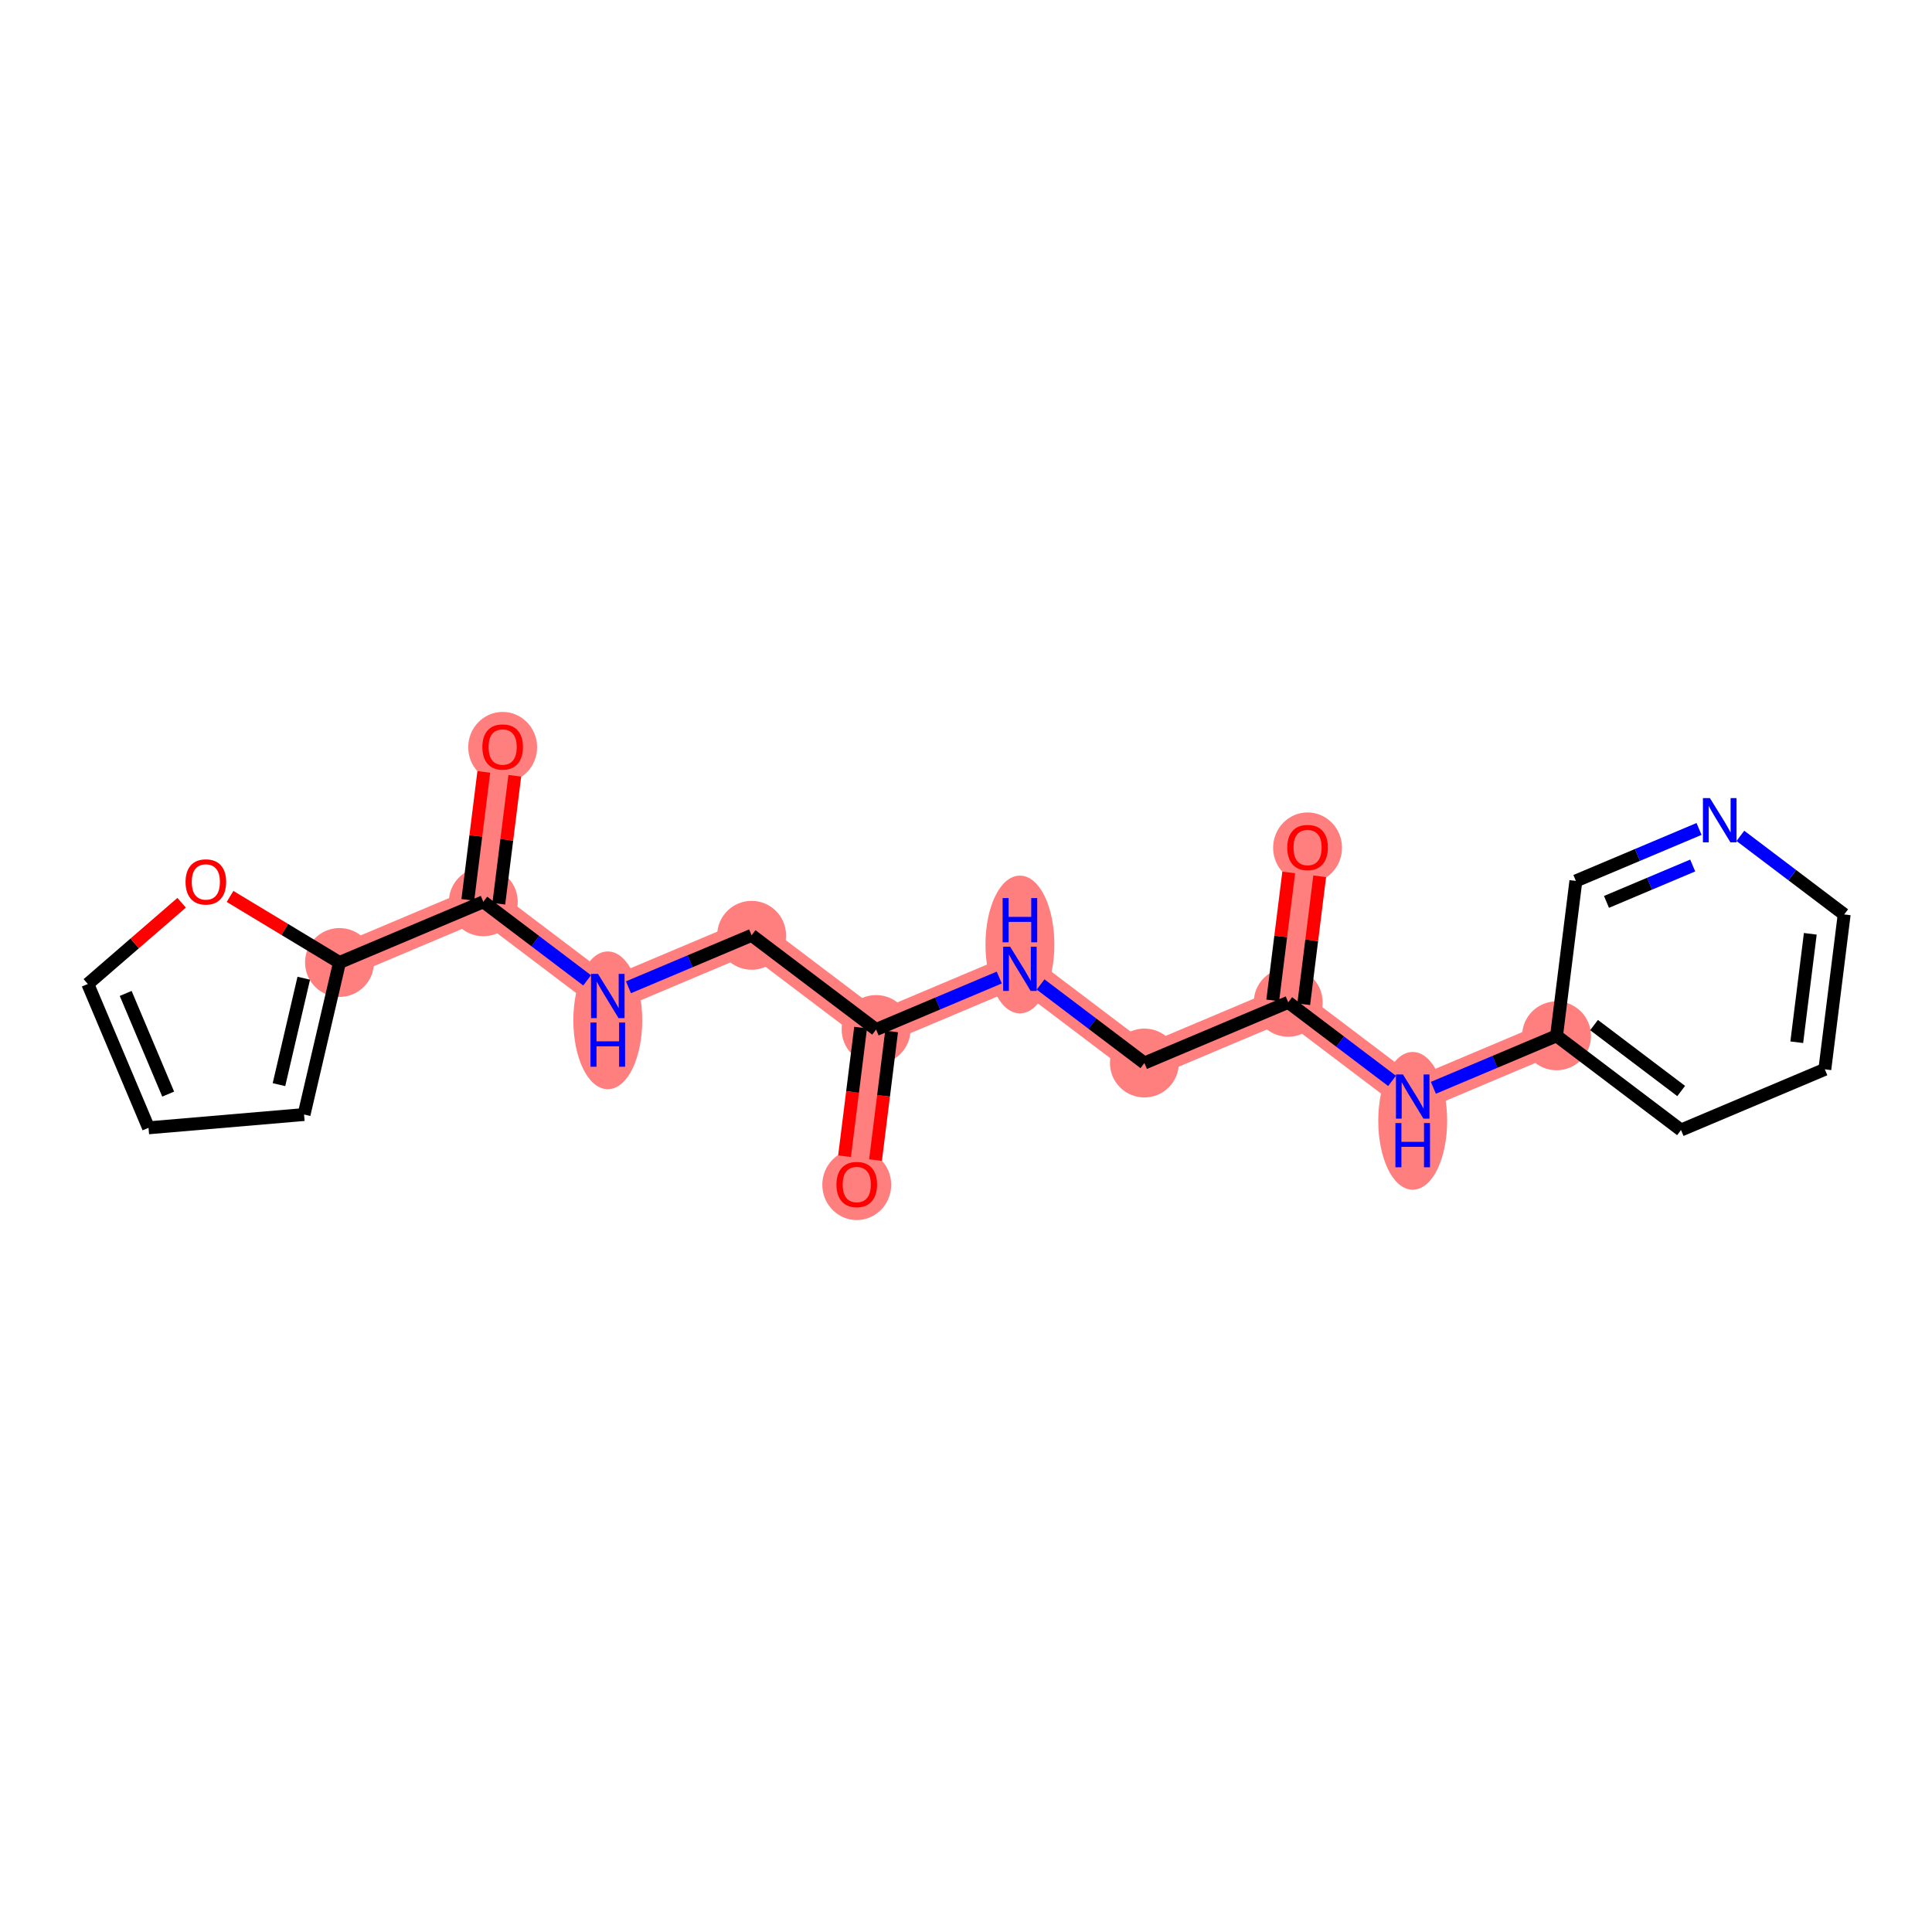 <?xml version='1.0' encoding='iso-8859-1'?>
<svg version='1.1' baseProfile='full'
              xmlns='http://www.w3.org/2000/svg'
                      xmlns:rdkit='http://www.rdkit.org/xml'
                      xmlns:xlink='http://www.w3.org/1999/xlink'
                  xml:space='preserve'
width='300px' height='300px' viewBox='0 0 300 300'>
<!-- END OF HEADER -->
<rect style='opacity:1.0;fill:#FFFFFF;stroke:none' width='300' height='300' x='0' y='0'> </rect>
<rect style='opacity:1.0;fill:#FFFFFF;stroke:none' width='300' height='300' x='0' y='0'> </rect>
<path d='M 133.036,183.916 L 136.04,159.862' style='fill:none;fill-rule:evenodd;stroke:#FF7F7F;stroke-width:5.2px;stroke-linecap:butt;stroke-linejoin:miter;stroke-opacity:1' />
<path d='M 136.04,159.862 L 116.711,145.234' style='fill:none;fill-rule:evenodd;stroke:#FF7F7F;stroke-width:5.2px;stroke-linecap:butt;stroke-linejoin:miter;stroke-opacity:1' />
<path d='M 136.04,159.862 L 158.373,150.437' style='fill:none;fill-rule:evenodd;stroke:#FF7F7F;stroke-width:5.2px;stroke-linecap:butt;stroke-linejoin:miter;stroke-opacity:1' />
<path d='M 116.711,145.234 L 94.378,154.659' style='fill:none;fill-rule:evenodd;stroke:#FF7F7F;stroke-width:5.2px;stroke-linecap:butt;stroke-linejoin:miter;stroke-opacity:1' />
<path d='M 94.378,154.659 L 75.049,140.031' style='fill:none;fill-rule:evenodd;stroke:#FF7F7F;stroke-width:5.2px;stroke-linecap:butt;stroke-linejoin:miter;stroke-opacity:1' />
<path d='M 75.049,140.031 L 78.053,115.977' style='fill:none;fill-rule:evenodd;stroke:#FF7F7F;stroke-width:5.2px;stroke-linecap:butt;stroke-linejoin:miter;stroke-opacity:1' />
<path d='M 75.049,140.031 L 52.716,149.456' style='fill:none;fill-rule:evenodd;stroke:#FF7F7F;stroke-width:5.2px;stroke-linecap:butt;stroke-linejoin:miter;stroke-opacity:1' />
<path d='M 158.373,150.437 L 177.702,165.065' style='fill:none;fill-rule:evenodd;stroke:#FF7F7F;stroke-width:5.2px;stroke-linecap:butt;stroke-linejoin:miter;stroke-opacity:1' />
<path d='M 177.702,165.065 L 200.035,155.64' style='fill:none;fill-rule:evenodd;stroke:#FF7F7F;stroke-width:5.2px;stroke-linecap:butt;stroke-linejoin:miter;stroke-opacity:1' />
<path d='M 200.035,155.64 L 203.039,131.587' style='fill:none;fill-rule:evenodd;stroke:#FF7F7F;stroke-width:5.2px;stroke-linecap:butt;stroke-linejoin:miter;stroke-opacity:1' />
<path d='M 200.035,155.64 L 219.364,170.269' style='fill:none;fill-rule:evenodd;stroke:#FF7F7F;stroke-width:5.2px;stroke-linecap:butt;stroke-linejoin:miter;stroke-opacity:1' />
<path d='M 219.364,170.269 L 241.698,160.843' style='fill:none;fill-rule:evenodd;stroke:#FF7F7F;stroke-width:5.2px;stroke-linecap:butt;stroke-linejoin:miter;stroke-opacity:1' />
<ellipse cx='133.036' cy='183.969' rx='4.848' ry='4.984'  style='fill:#FF7F7F;fill-rule:evenodd;stroke:#FF7F7F;stroke-width:1.0px;stroke-linecap:butt;stroke-linejoin:miter;stroke-opacity:1' />
<ellipse cx='136.04' cy='159.862' rx='4.848' ry='4.848'  style='fill:#FF7F7F;fill-rule:evenodd;stroke:#FF7F7F;stroke-width:1.0px;stroke-linecap:butt;stroke-linejoin:miter;stroke-opacity:1' />
<ellipse cx='116.711' cy='145.234' rx='4.848' ry='4.848'  style='fill:#FF7F7F;fill-rule:evenodd;stroke:#FF7F7F;stroke-width:1.0px;stroke-linecap:butt;stroke-linejoin:miter;stroke-opacity:1' />
<ellipse cx='94.378' cy='158.435' rx='4.848' ry='10.194'  style='fill:#FF7F7F;fill-rule:evenodd;stroke:#FF7F7F;stroke-width:1.0px;stroke-linecap:butt;stroke-linejoin:miter;stroke-opacity:1' />
<ellipse cx='75.049' cy='140.031' rx='4.848' ry='4.848'  style='fill:#FF7F7F;fill-rule:evenodd;stroke:#FF7F7F;stroke-width:1.0px;stroke-linecap:butt;stroke-linejoin:miter;stroke-opacity:1' />
<ellipse cx='78.053' cy='116.031' rx='4.848' ry='4.984'  style='fill:#FF7F7F;fill-rule:evenodd;stroke:#FF7F7F;stroke-width:1.0px;stroke-linecap:butt;stroke-linejoin:miter;stroke-opacity:1' />
<ellipse cx='52.716' cy='149.456' rx='4.848' ry='4.848'  style='fill:#FF7F7F;fill-rule:evenodd;stroke:#FF7F7F;stroke-width:1.0px;stroke-linecap:butt;stroke-linejoin:miter;stroke-opacity:1' />
<ellipse cx='158.373' cy='146.661' rx='4.848' ry='10.194'  style='fill:#FF7F7F;fill-rule:evenodd;stroke:#FF7F7F;stroke-width:1.0px;stroke-linecap:butt;stroke-linejoin:miter;stroke-opacity:1' />
<ellipse cx='177.702' cy='165.065' rx='4.848' ry='4.848'  style='fill:#FF7F7F;fill-rule:evenodd;stroke:#FF7F7F;stroke-width:1.0px;stroke-linecap:butt;stroke-linejoin:miter;stroke-opacity:1' />
<ellipse cx='200.035' cy='155.64' rx='4.848' ry='4.848'  style='fill:#FF7F7F;fill-rule:evenodd;stroke:#FF7F7F;stroke-width:1.0px;stroke-linecap:butt;stroke-linejoin:miter;stroke-opacity:1' />
<ellipse cx='203.039' cy='131.64' rx='4.848' ry='4.984'  style='fill:#FF7F7F;fill-rule:evenodd;stroke:#FF7F7F;stroke-width:1.0px;stroke-linecap:butt;stroke-linejoin:miter;stroke-opacity:1' />
<ellipse cx='219.364' cy='174.044' rx='4.848' ry='10.194'  style='fill:#FF7F7F;fill-rule:evenodd;stroke:#FF7F7F;stroke-width:1.0px;stroke-linecap:butt;stroke-linejoin:miter;stroke-opacity:1' />
<ellipse cx='241.698' cy='160.843' rx='4.848' ry='4.848'  style='fill:#FF7F7F;fill-rule:evenodd;stroke:#FF7F7F;stroke-width:1.0px;stroke-linecap:butt;stroke-linejoin:miter;stroke-opacity:1' />
<path class='bond-0 atom-0 atom-1' d='M 135.951,180.139 L 137.198,170.151' style='fill:none;fill-rule:evenodd;stroke:#FF0000;stroke-width:2.0px;stroke-linecap:butt;stroke-linejoin:miter;stroke-opacity:1' />
<path class='bond-0 atom-0 atom-1' d='M 137.198,170.151 L 138.446,160.163' style='fill:none;fill-rule:evenodd;stroke:#000000;stroke-width:2.0px;stroke-linecap:butt;stroke-linejoin:miter;stroke-opacity:1' />
<path class='bond-0 atom-0 atom-1' d='M 131.14,179.538 L 132.387,169.55' style='fill:none;fill-rule:evenodd;stroke:#FF0000;stroke-width:2.0px;stroke-linecap:butt;stroke-linejoin:miter;stroke-opacity:1' />
<path class='bond-0 atom-0 atom-1' d='M 132.387,169.55 L 133.635,159.562' style='fill:none;fill-rule:evenodd;stroke:#000000;stroke-width:2.0px;stroke-linecap:butt;stroke-linejoin:miter;stroke-opacity:1' />
<path class='bond-1 atom-1 atom-2' d='M 136.04,159.862 L 116.711,145.234' style='fill:none;fill-rule:evenodd;stroke:#000000;stroke-width:2.0px;stroke-linecap:butt;stroke-linejoin:miter;stroke-opacity:1' />
<path class='bond-10 atom-1 atom-11' d='M 136.04,159.862 L 145.602,155.827' style='fill:none;fill-rule:evenodd;stroke:#000000;stroke-width:2.0px;stroke-linecap:butt;stroke-linejoin:miter;stroke-opacity:1' />
<path class='bond-10 atom-1 atom-11' d='M 145.602,155.827 L 155.164,151.792' style='fill:none;fill-rule:evenodd;stroke:#0000FF;stroke-width:2.0px;stroke-linecap:butt;stroke-linejoin:miter;stroke-opacity:1' />
<path class='bond-2 atom-2 atom-3' d='M 116.711,145.234 L 107.149,149.269' style='fill:none;fill-rule:evenodd;stroke:#000000;stroke-width:2.0px;stroke-linecap:butt;stroke-linejoin:miter;stroke-opacity:1' />
<path class='bond-2 atom-2 atom-3' d='M 107.149,149.269 L 97.588,153.305' style='fill:none;fill-rule:evenodd;stroke:#0000FF;stroke-width:2.0px;stroke-linecap:butt;stroke-linejoin:miter;stroke-opacity:1' />
<path class='bond-3 atom-3 atom-4' d='M 91.169,152.23 L 83.109,146.131' style='fill:none;fill-rule:evenodd;stroke:#0000FF;stroke-width:2.0px;stroke-linecap:butt;stroke-linejoin:miter;stroke-opacity:1' />
<path class='bond-3 atom-3 atom-4' d='M 83.109,146.131 L 75.049,140.031' style='fill:none;fill-rule:evenodd;stroke:#000000;stroke-width:2.0px;stroke-linecap:butt;stroke-linejoin:miter;stroke-opacity:1' />
<path class='bond-4 atom-4 atom-5' d='M 77.454,140.331 L 78.695,130.396' style='fill:none;fill-rule:evenodd;stroke:#000000;stroke-width:2.0px;stroke-linecap:butt;stroke-linejoin:miter;stroke-opacity:1' />
<path class='bond-4 atom-4 atom-5' d='M 78.695,130.396 L 79.936,120.462' style='fill:none;fill-rule:evenodd;stroke:#FF0000;stroke-width:2.0px;stroke-linecap:butt;stroke-linejoin:miter;stroke-opacity:1' />
<path class='bond-4 atom-4 atom-5' d='M 72.644,139.731 L 73.885,129.796' style='fill:none;fill-rule:evenodd;stroke:#000000;stroke-width:2.0px;stroke-linecap:butt;stroke-linejoin:miter;stroke-opacity:1' />
<path class='bond-4 atom-4 atom-5' d='M 73.885,129.796 L 75.125,119.861' style='fill:none;fill-rule:evenodd;stroke:#FF0000;stroke-width:2.0px;stroke-linecap:butt;stroke-linejoin:miter;stroke-opacity:1' />
<path class='bond-5 atom-4 atom-6' d='M 75.049,140.031 L 52.716,149.456' style='fill:none;fill-rule:evenodd;stroke:#000000;stroke-width:2.0px;stroke-linecap:butt;stroke-linejoin:miter;stroke-opacity:1' />
<path class='bond-6 atom-6 atom-7' d='M 52.716,149.456 L 47.214,173.064' style='fill:none;fill-rule:evenodd;stroke:#000000;stroke-width:2.0px;stroke-linecap:butt;stroke-linejoin:miter;stroke-opacity:1' />
<path class='bond-6 atom-6 atom-7' d='M 47.169,151.897 L 43.318,168.423' style='fill:none;fill-rule:evenodd;stroke:#000000;stroke-width:2.0px;stroke-linecap:butt;stroke-linejoin:miter;stroke-opacity:1' />
<path class='bond-21 atom-10 atom-6' d='M 35.721,139.197 L 44.219,144.326' style='fill:none;fill-rule:evenodd;stroke:#FF0000;stroke-width:2.0px;stroke-linecap:butt;stroke-linejoin:miter;stroke-opacity:1' />
<path class='bond-21 atom-10 atom-6' d='M 44.219,144.326 L 52.716,149.456' style='fill:none;fill-rule:evenodd;stroke:#000000;stroke-width:2.0px;stroke-linecap:butt;stroke-linejoin:miter;stroke-opacity:1' />
<path class='bond-7 atom-7 atom-8' d='M 47.214,173.064 L 23.062,175.127' style='fill:none;fill-rule:evenodd;stroke:#000000;stroke-width:2.0px;stroke-linecap:butt;stroke-linejoin:miter;stroke-opacity:1' />
<path class='bond-8 atom-8 atom-9' d='M 23.062,175.127 L 13.636,152.794' style='fill:none;fill-rule:evenodd;stroke:#000000;stroke-width:2.0px;stroke-linecap:butt;stroke-linejoin:miter;stroke-opacity:1' />
<path class='bond-8 atom-8 atom-9' d='M 26.114,169.892 L 19.517,154.259' style='fill:none;fill-rule:evenodd;stroke:#000000;stroke-width:2.0px;stroke-linecap:butt;stroke-linejoin:miter;stroke-opacity:1' />
<path class='bond-9 atom-9 atom-10' d='M 13.636,152.794 L 20.921,146.487' style='fill:none;fill-rule:evenodd;stroke:#000000;stroke-width:2.0px;stroke-linecap:butt;stroke-linejoin:miter;stroke-opacity:1' />
<path class='bond-9 atom-9 atom-10' d='M 20.921,146.487 L 28.206,140.181' style='fill:none;fill-rule:evenodd;stroke:#FF0000;stroke-width:2.0px;stroke-linecap:butt;stroke-linejoin:miter;stroke-opacity:1' />
<path class='bond-11 atom-11 atom-12' d='M 161.583,152.866 L 169.643,158.966' style='fill:none;fill-rule:evenodd;stroke:#0000FF;stroke-width:2.0px;stroke-linecap:butt;stroke-linejoin:miter;stroke-opacity:1' />
<path class='bond-11 atom-11 atom-12' d='M 169.643,158.966 L 177.702,165.065' style='fill:none;fill-rule:evenodd;stroke:#000000;stroke-width:2.0px;stroke-linecap:butt;stroke-linejoin:miter;stroke-opacity:1' />
<path class='bond-12 atom-12 atom-13' d='M 177.702,165.065 L 200.035,155.64' style='fill:none;fill-rule:evenodd;stroke:#000000;stroke-width:2.0px;stroke-linecap:butt;stroke-linejoin:miter;stroke-opacity:1' />
<path class='bond-13 atom-13 atom-14' d='M 202.441,155.941 L 203.682,146.006' style='fill:none;fill-rule:evenodd;stroke:#000000;stroke-width:2.0px;stroke-linecap:butt;stroke-linejoin:miter;stroke-opacity:1' />
<path class='bond-13 atom-13 atom-14' d='M 203.682,146.006 L 204.922,136.071' style='fill:none;fill-rule:evenodd;stroke:#FF0000;stroke-width:2.0px;stroke-linecap:butt;stroke-linejoin:miter;stroke-opacity:1' />
<path class='bond-13 atom-13 atom-14' d='M 197.63,155.34 L 198.871,145.405' style='fill:none;fill-rule:evenodd;stroke:#000000;stroke-width:2.0px;stroke-linecap:butt;stroke-linejoin:miter;stroke-opacity:1' />
<path class='bond-13 atom-13 atom-14' d='M 198.871,145.405 L 200.112,135.47' style='fill:none;fill-rule:evenodd;stroke:#FF0000;stroke-width:2.0px;stroke-linecap:butt;stroke-linejoin:miter;stroke-opacity:1' />
<path class='bond-14 atom-13 atom-15' d='M 200.035,155.64 L 208.095,161.74' style='fill:none;fill-rule:evenodd;stroke:#000000;stroke-width:2.0px;stroke-linecap:butt;stroke-linejoin:miter;stroke-opacity:1' />
<path class='bond-14 atom-13 atom-15' d='M 208.095,161.74 L 216.155,167.84' style='fill:none;fill-rule:evenodd;stroke:#0000FF;stroke-width:2.0px;stroke-linecap:butt;stroke-linejoin:miter;stroke-opacity:1' />
<path class='bond-15 atom-15 atom-16' d='M 222.574,168.914 L 232.136,164.879' style='fill:none;fill-rule:evenodd;stroke:#0000FF;stroke-width:2.0px;stroke-linecap:butt;stroke-linejoin:miter;stroke-opacity:1' />
<path class='bond-15 atom-15 atom-16' d='M 232.136,164.879 L 241.698,160.843' style='fill:none;fill-rule:evenodd;stroke:#000000;stroke-width:2.0px;stroke-linecap:butt;stroke-linejoin:miter;stroke-opacity:1' />
<path class='bond-16 atom-16 atom-17' d='M 241.698,160.843 L 261.027,175.472' style='fill:none;fill-rule:evenodd;stroke:#000000;stroke-width:2.0px;stroke-linecap:butt;stroke-linejoin:miter;stroke-opacity:1' />
<path class='bond-16 atom-16 atom-17' d='M 247.523,159.172 L 261.053,169.412' style='fill:none;fill-rule:evenodd;stroke:#000000;stroke-width:2.0px;stroke-linecap:butt;stroke-linejoin:miter;stroke-opacity:1' />
<path class='bond-22 atom-21 atom-16' d='M 244.702,136.79 L 241.698,160.843' style='fill:none;fill-rule:evenodd;stroke:#000000;stroke-width:2.0px;stroke-linecap:butt;stroke-linejoin:miter;stroke-opacity:1' />
<path class='bond-17 atom-17 atom-18' d='M 261.027,175.472 L 283.36,166.046' style='fill:none;fill-rule:evenodd;stroke:#000000;stroke-width:2.0px;stroke-linecap:butt;stroke-linejoin:miter;stroke-opacity:1' />
<path class='bond-18 atom-18 atom-19' d='M 283.36,166.046 L 286.364,141.993' style='fill:none;fill-rule:evenodd;stroke:#000000;stroke-width:2.0px;stroke-linecap:butt;stroke-linejoin:miter;stroke-opacity:1' />
<path class='bond-18 atom-18 atom-19' d='M 279,161.838 L 281.102,145' style='fill:none;fill-rule:evenodd;stroke:#000000;stroke-width:2.0px;stroke-linecap:butt;stroke-linejoin:miter;stroke-opacity:1' />
<path class='bond-19 atom-19 atom-20' d='M 286.364,141.993 L 278.304,135.893' style='fill:none;fill-rule:evenodd;stroke:#000000;stroke-width:2.0px;stroke-linecap:butt;stroke-linejoin:miter;stroke-opacity:1' />
<path class='bond-19 atom-19 atom-20' d='M 278.304,135.893 L 270.244,129.793' style='fill:none;fill-rule:evenodd;stroke:#0000FF;stroke-width:2.0px;stroke-linecap:butt;stroke-linejoin:miter;stroke-opacity:1' />
<path class='bond-20 atom-20 atom-21' d='M 263.825,128.719 L 254.263,132.754' style='fill:none;fill-rule:evenodd;stroke:#0000FF;stroke-width:2.0px;stroke-linecap:butt;stroke-linejoin:miter;stroke-opacity:1' />
<path class='bond-20 atom-20 atom-21' d='M 254.263,132.754 L 244.702,136.79' style='fill:none;fill-rule:evenodd;stroke:#000000;stroke-width:2.0px;stroke-linecap:butt;stroke-linejoin:miter;stroke-opacity:1' />
<path class='bond-20 atom-20 atom-21' d='M 262.842,134.396 L 256.148,137.221' style='fill:none;fill-rule:evenodd;stroke:#0000FF;stroke-width:2.0px;stroke-linecap:butt;stroke-linejoin:miter;stroke-opacity:1' />
<path class='bond-20 atom-20 atom-21' d='M 256.148,137.221 L 249.455,140.046' style='fill:none;fill-rule:evenodd;stroke:#000000;stroke-width:2.0px;stroke-linecap:butt;stroke-linejoin:miter;stroke-opacity:1' />
<path  class='atom-0' d='M 129.885 183.935
Q 129.885 182.287, 130.699 181.366
Q 131.514 180.445, 133.036 180.445
Q 134.559 180.445, 135.373 181.366
Q 136.188 182.287, 136.188 183.935
Q 136.188 185.603, 135.363 186.553
Q 134.539 187.494, 133.036 187.494
Q 131.524 187.494, 130.699 186.553
Q 129.885 185.613, 129.885 183.935
M 133.036 186.718
Q 134.083 186.718, 134.646 186.02
Q 135.218 185.312, 135.218 183.935
Q 135.218 182.588, 134.646 181.909
Q 134.083 181.22, 133.036 181.22
Q 131.989 181.22, 131.417 181.899
Q 130.855 182.578, 130.855 183.935
Q 130.855 185.322, 131.417 186.02
Q 131.989 186.718, 133.036 186.718
' fill='#FF0000'/>
<path  class='atom-3' d='M 92.861 151.227
L 95.11 154.863
Q 95.333 155.222, 95.692 155.871
Q 96.051 156.521, 96.07 156.56
L 96.07 151.227
L 96.982 151.227
L 96.982 158.092
L 96.041 158.092
L 93.627 154.116
Q 93.346 153.651, 93.045 153.118
Q 92.754 152.584, 92.667 152.419
L 92.667 158.092
L 91.775 158.092
L 91.775 151.227
L 92.861 151.227
' fill='#0000FF'/>
<path  class='atom-3' d='M 91.692 158.778
L 92.623 158.778
L 92.623 161.697
L 96.133 161.697
L 96.133 158.778
L 97.064 158.778
L 97.064 165.643
L 96.133 165.643
L 96.133 162.472
L 92.623 162.472
L 92.623 165.643
L 91.692 165.643
L 91.692 158.778
' fill='#0000FF'/>
<path  class='atom-5' d='M 74.902 115.997
Q 74.902 114.348, 75.716 113.427
Q 76.531 112.506, 78.053 112.506
Q 79.575 112.506, 80.39 113.427
Q 81.204 114.348, 81.204 115.997
Q 81.204 117.664, 80.38 118.615
Q 79.556 119.555, 78.053 119.555
Q 76.54 119.555, 75.716 118.615
Q 74.902 117.674, 74.902 115.997
M 78.053 118.78
Q 79.1 118.78, 79.663 118.081
Q 80.235 117.374, 80.235 115.997
Q 80.235 114.649, 79.663 113.97
Q 79.1 113.282, 78.053 113.282
Q 77.006 113.282, 76.434 113.961
Q 75.871 114.639, 75.871 115.997
Q 75.871 117.383, 76.434 118.081
Q 77.006 118.78, 78.053 118.78
' fill='#FF0000'/>
<path  class='atom-10' d='M 28.812 136.948
Q 28.812 135.299, 29.627 134.378
Q 30.442 133.457, 31.964 133.457
Q 33.486 133.457, 34.301 134.378
Q 35.115 135.299, 35.115 136.948
Q 35.115 138.616, 34.291 139.566
Q 33.467 140.506, 31.964 140.506
Q 30.451 140.506, 29.627 139.566
Q 28.812 138.625, 28.812 136.948
M 31.964 139.731
Q 33.011 139.731, 33.573 139.033
Q 34.145 138.325, 34.145 136.948
Q 34.145 135.6, 33.573 134.921
Q 33.011 134.233, 31.964 134.233
Q 30.917 134.233, 30.345 134.912
Q 29.782 135.59, 29.782 136.948
Q 29.782 138.334, 30.345 139.033
Q 30.917 139.731, 31.964 139.731
' fill='#FF0000'/>
<path  class='atom-11' d='M 156.856 147.005
L 159.105 150.641
Q 159.328 151, 159.687 151.649
Q 160.046 152.299, 160.065 152.338
L 160.065 147.005
L 160.977 147.005
L 160.977 153.87
L 160.036 153.87
L 157.622 149.894
Q 157.341 149.429, 157.04 148.895
Q 156.749 148.362, 156.662 148.197
L 156.662 153.87
L 155.77 153.87
L 155.77 147.005
L 156.856 147.005
' fill='#0000FF'/>
<path  class='atom-11' d='M 155.687 139.453
L 156.618 139.453
L 156.618 142.372
L 160.128 142.372
L 160.128 139.453
L 161.059 139.453
L 161.059 146.318
L 160.128 146.318
L 160.128 143.148
L 156.618 143.148
L 156.618 146.318
L 155.687 146.318
L 155.687 139.453
' fill='#0000FF'/>
<path  class='atom-14' d='M 199.888 131.606
Q 199.888 129.958, 200.703 129.036
Q 201.517 128.115, 203.039 128.115
Q 204.562 128.115, 205.376 129.036
Q 206.191 129.958, 206.191 131.606
Q 206.191 133.274, 205.367 134.224
Q 204.542 135.164, 203.039 135.164
Q 201.527 135.164, 200.703 134.224
Q 199.888 133.283, 199.888 131.606
M 203.039 134.389
Q 204.087 134.389, 204.649 133.691
Q 205.221 132.983, 205.221 131.606
Q 205.221 130.258, 204.649 129.579
Q 204.087 128.891, 203.039 128.891
Q 201.992 128.891, 201.42 129.57
Q 200.858 130.249, 200.858 131.606
Q 200.858 132.993, 201.42 133.691
Q 201.992 134.389, 203.039 134.389
' fill='#FF0000'/>
<path  class='atom-15' d='M 217.847 166.836
L 220.097 170.472
Q 220.32 170.831, 220.678 171.481
Q 221.037 172.13, 221.056 172.169
L 221.056 166.836
L 221.968 166.836
L 221.968 173.701
L 221.027 173.701
L 218.613 169.726
Q 218.332 169.26, 218.031 168.727
Q 217.74 168.194, 217.653 168.029
L 217.653 173.701
L 216.761 173.701
L 216.761 166.836
L 217.847 166.836
' fill='#0000FF'/>
<path  class='atom-15' d='M 216.679 174.388
L 217.609 174.388
L 217.609 177.306
L 221.119 177.306
L 221.119 174.388
L 222.05 174.388
L 222.05 181.252
L 221.119 181.252
L 221.119 178.082
L 217.609 178.082
L 217.609 181.252
L 216.679 181.252
L 216.679 174.388
' fill='#0000FF'/>
<path  class='atom-20' d='M 265.517 123.932
L 267.767 127.568
Q 267.99 127.927, 268.348 128.576
Q 268.707 129.226, 268.727 129.265
L 268.727 123.932
L 269.638 123.932
L 269.638 130.797
L 268.697 130.797
L 266.283 126.821
Q 266.002 126.356, 265.701 125.823
Q 265.41 125.289, 265.323 125.125
L 265.323 130.797
L 264.431 130.797
L 264.431 123.932
L 265.517 123.932
' fill='#0000FF'/>
</svg>
